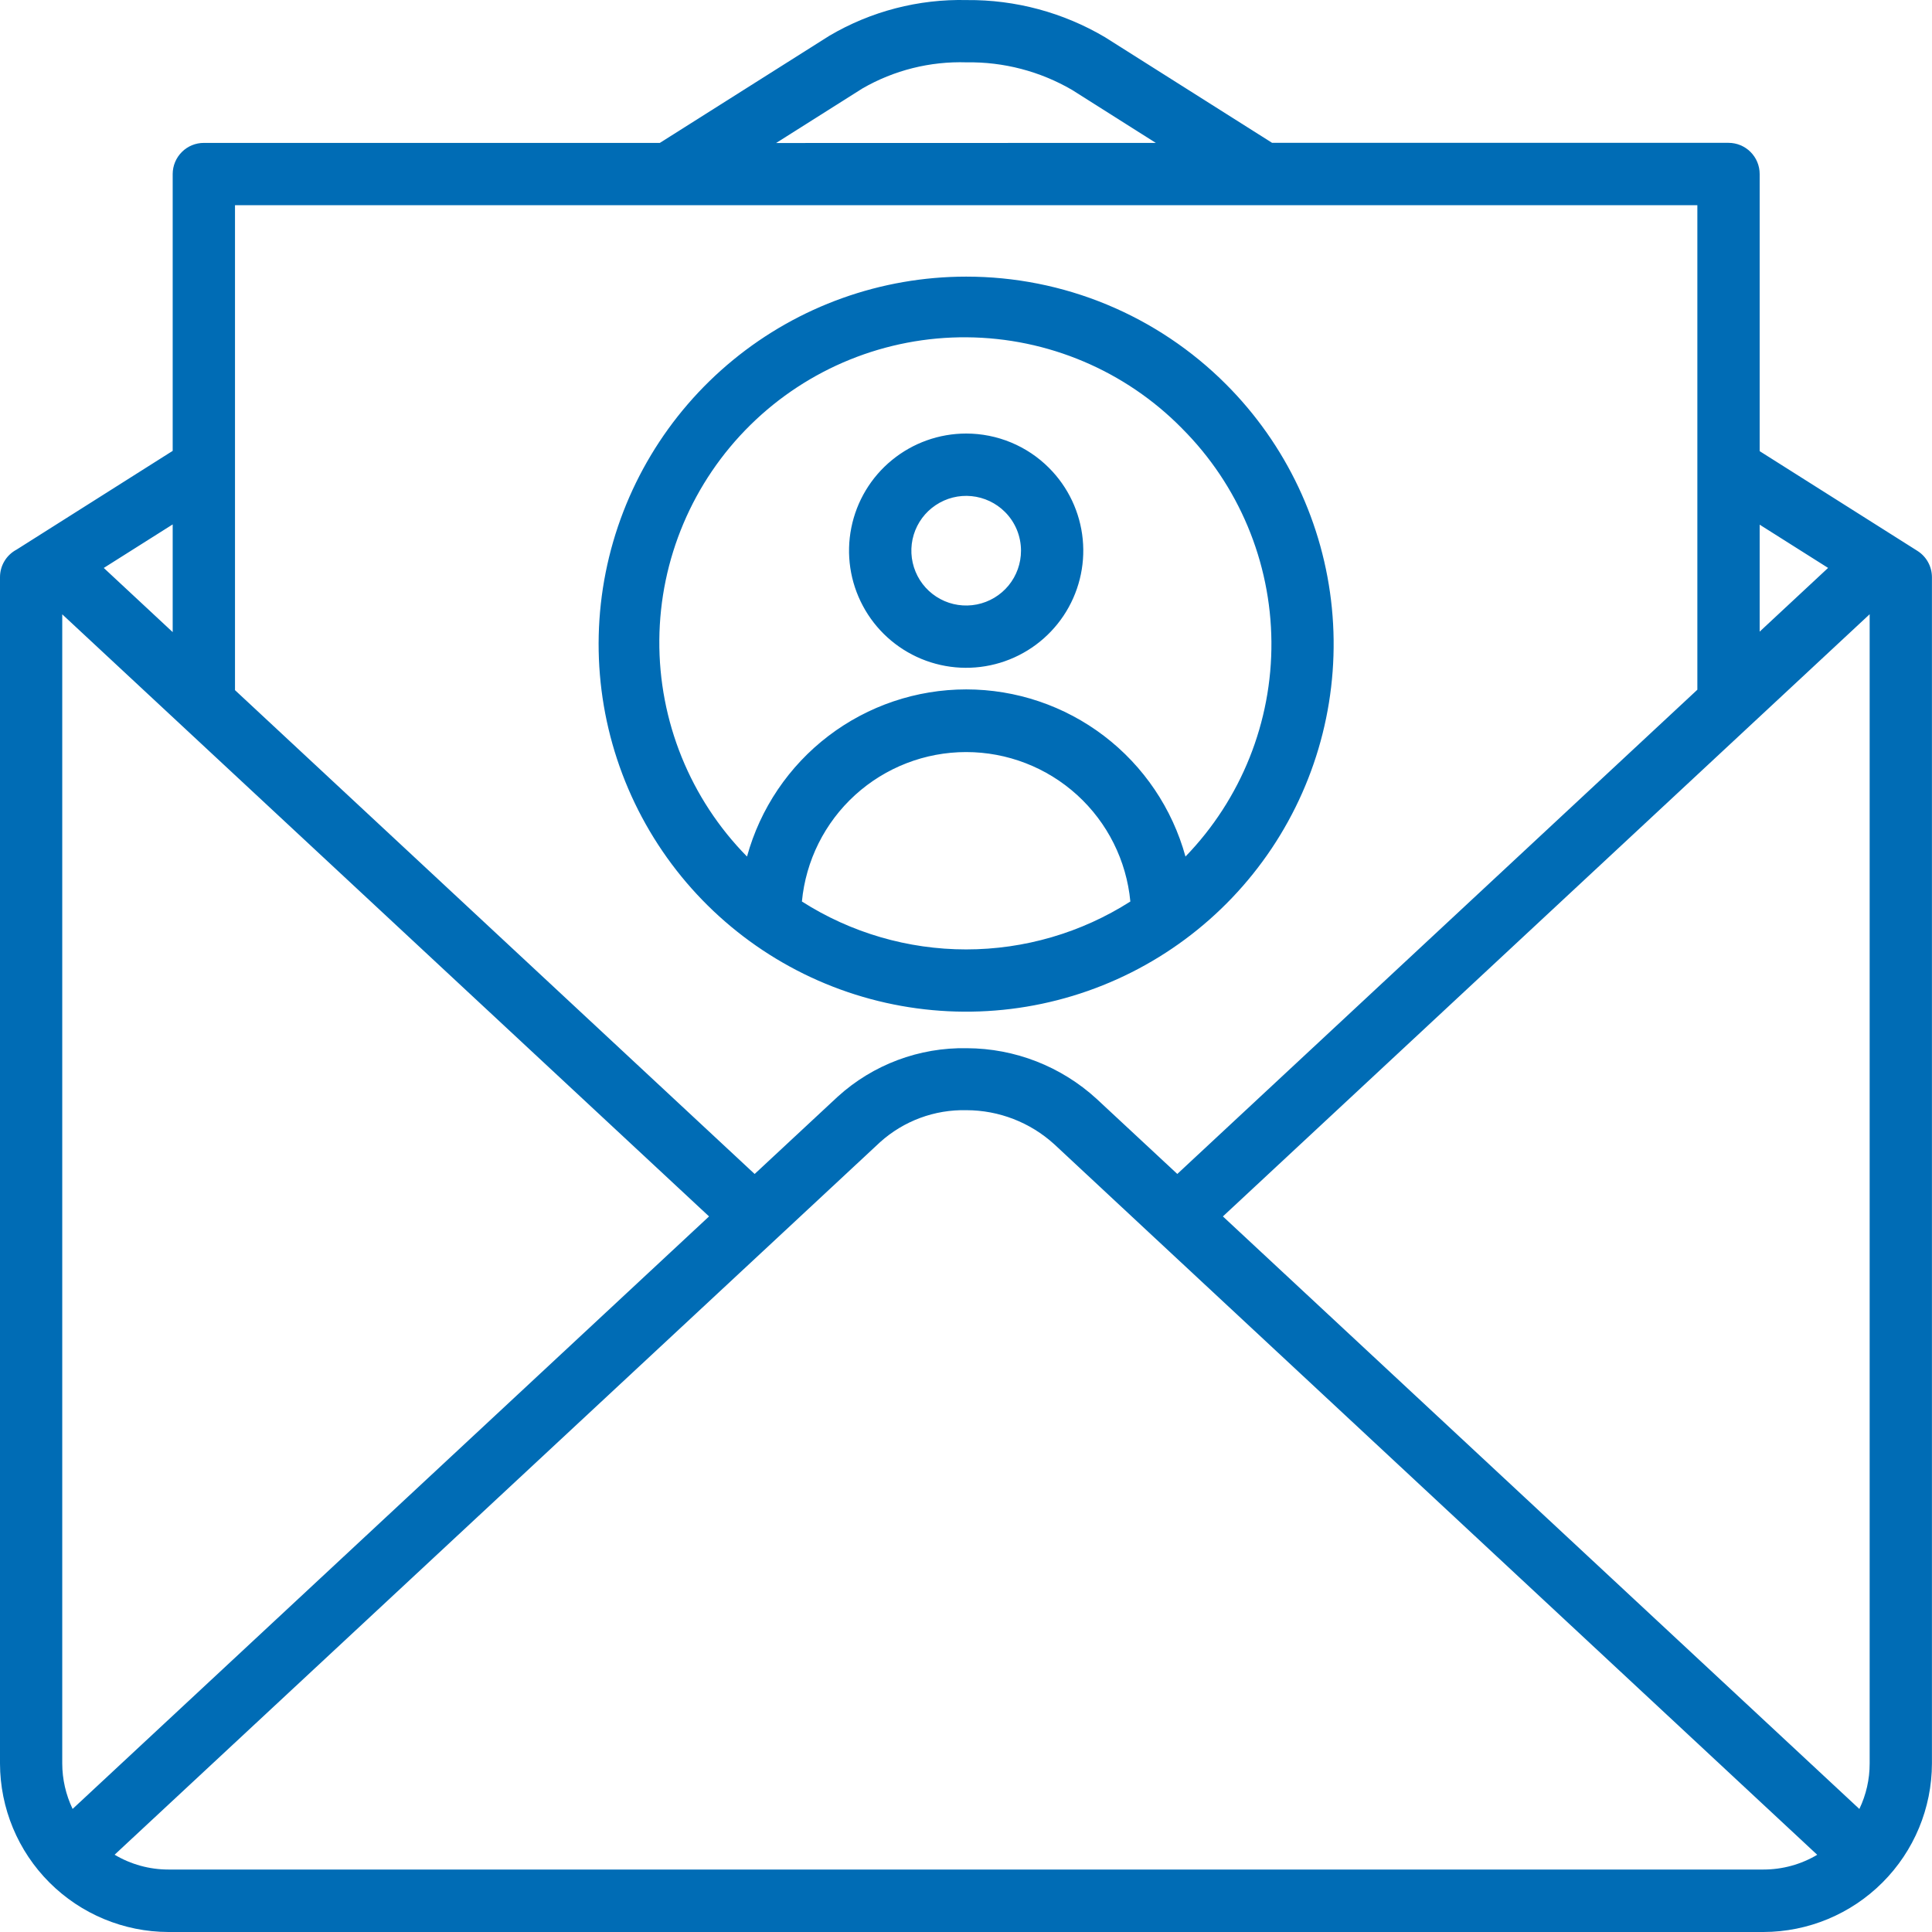 <?xml version="1.0" encoding="UTF-8"?>
<svg xmlns="http://www.w3.org/2000/svg" width="60" height="60" viewBox="0 0 60 60" fill="none">
  <path fill-rule="evenodd" clip-rule="evenodd" d="M56.437 57.604L35.908 38.487L32.739 35.534C31.993 34.856 31.021 34.479 30.013 34.478C29.025 34.455 28.066 34.81 27.332 35.471L24.094 38.486L3.559 57.6C4.064 57.901 4.642 58.06 5.231 58.06H54.767C55.355 58.06 55.932 57.902 56.437 57.601V57.604ZM22.02 37.777L2.255 56.178C2.044 55.737 1.934 55.255 1.933 54.767V19.078L22.02 37.777ZM58.064 19.076V54.767C58.065 55.256 57.955 55.739 57.744 56.179L37.978 37.777L58.064 19.076ZM52.715 21.418L36.562 36.458L34.054 34.124C32.954 33.118 31.519 32.558 30.028 32.553C28.547 32.524 27.111 33.062 26.015 34.059L23.436 36.459L7.298 21.433V6.373H52.713V21.418H52.715ZM54.648 16.294V19.616L56.773 17.637L54.648 16.294ZM5.363 19.631V16.286L3.223 17.638L5.363 19.631ZM35.895 4.438L33.295 2.793C32.301 2.214 31.168 1.918 30.018 1.936C28.886 1.9 27.766 2.18 26.785 2.746L24.103 4.441L35.895 4.438ZM31.209 15.898C30.931 15.62 30.564 15.447 30.172 15.408C29.78 15.369 29.387 15.468 29.06 15.687C28.732 15.905 28.491 16.231 28.376 16.608C28.262 16.985 28.282 17.39 28.433 17.754C28.583 18.118 28.855 18.418 29.203 18.604C29.55 18.79 29.951 18.849 30.338 18.772C30.724 18.695 31.072 18.487 31.322 18.183C31.572 17.878 31.708 17.496 31.708 17.102C31.708 16.879 31.664 16.657 31.579 16.451C31.493 16.244 31.368 16.056 31.209 15.898ZM30.006 13.464C29.164 13.464 28.349 13.756 27.698 14.29C27.047 14.823 26.602 15.566 26.438 16.391C26.273 17.216 26.4 18.073 26.797 18.815C27.193 19.558 27.834 20.139 28.612 20.462C29.389 20.784 30.254 20.827 31.059 20.583C31.865 20.339 32.56 19.823 33.028 19.124C33.496 18.424 33.707 17.584 33.625 16.747C33.543 15.909 33.173 15.126 32.578 14.531C32.241 14.193 31.84 13.924 31.398 13.741C30.957 13.558 30.483 13.464 30.006 13.464ZM24.904 27.997C26.428 28.969 28.197 29.485 30.004 29.485C31.811 29.485 33.58 28.969 35.104 27.997C34.984 26.728 34.395 25.548 33.452 24.69C32.509 23.832 31.279 23.356 30.004 23.356C28.729 23.356 27.5 23.832 26.556 24.69C25.613 25.548 25.024 26.728 24.904 27.997ZM36.707 13.303C34.944 11.512 32.541 10.495 30.027 10.475C27.514 10.455 25.095 11.435 23.304 13.198C21.513 14.962 20.495 17.364 20.476 19.878C20.456 22.392 21.436 24.81 23.199 26.601C23.609 25.11 24.497 23.794 25.727 22.856C26.957 21.918 28.461 21.41 30.008 21.41C31.554 21.41 33.058 21.918 34.288 22.856C35.518 23.794 36.406 25.11 36.816 26.601C38.546 24.815 39.505 22.419 39.485 19.932C39.465 17.445 38.468 15.065 36.709 13.306L36.707 13.303ZM30.006 8.591C27.365 8.591 24.806 9.506 22.765 11.181C20.723 12.856 19.326 15.187 18.81 17.777C18.295 20.367 18.693 23.055 19.938 25.384C21.182 27.713 23.196 29.538 25.635 30.549C28.075 31.56 30.789 31.694 33.316 30.927C35.843 30.161 38.026 28.542 39.494 26.347C40.961 24.152 41.621 21.515 41.363 18.887C41.105 16.26 39.943 13.803 38.076 11.935C37.017 10.874 35.759 10.032 34.374 9.458C32.989 8.884 31.505 8.59 30.006 8.591ZM20.492 4.438L25.758 1.11C27.05 0.349 28.528 -0.034 30.026 0.002C31.536 -0.011 33.021 0.388 34.321 1.158L39.506 4.436H53.681C53.937 4.436 54.183 4.538 54.364 4.719C54.546 4.901 54.648 5.147 54.648 5.404V14.011L59.544 17.106C59.683 17.193 59.797 17.313 59.876 17.456C59.956 17.599 59.997 17.76 59.998 17.923V54.767C59.995 56.154 59.443 57.483 58.462 58.463C57.482 59.444 56.153 59.997 54.767 60H5.231C3.844 59.997 2.516 59.444 1.535 58.463C0.555 57.483 0.003 56.154 0 54.767V17.923C0 17.747 0.048 17.575 0.139 17.424C0.23 17.273 0.36 17.151 0.516 17.068L5.363 14.002V5.402C5.364 5.146 5.467 4.9 5.649 4.719C5.83 4.538 6.077 4.437 6.333 4.438H20.492Z" fill="#006CB5"></path>
</svg>
